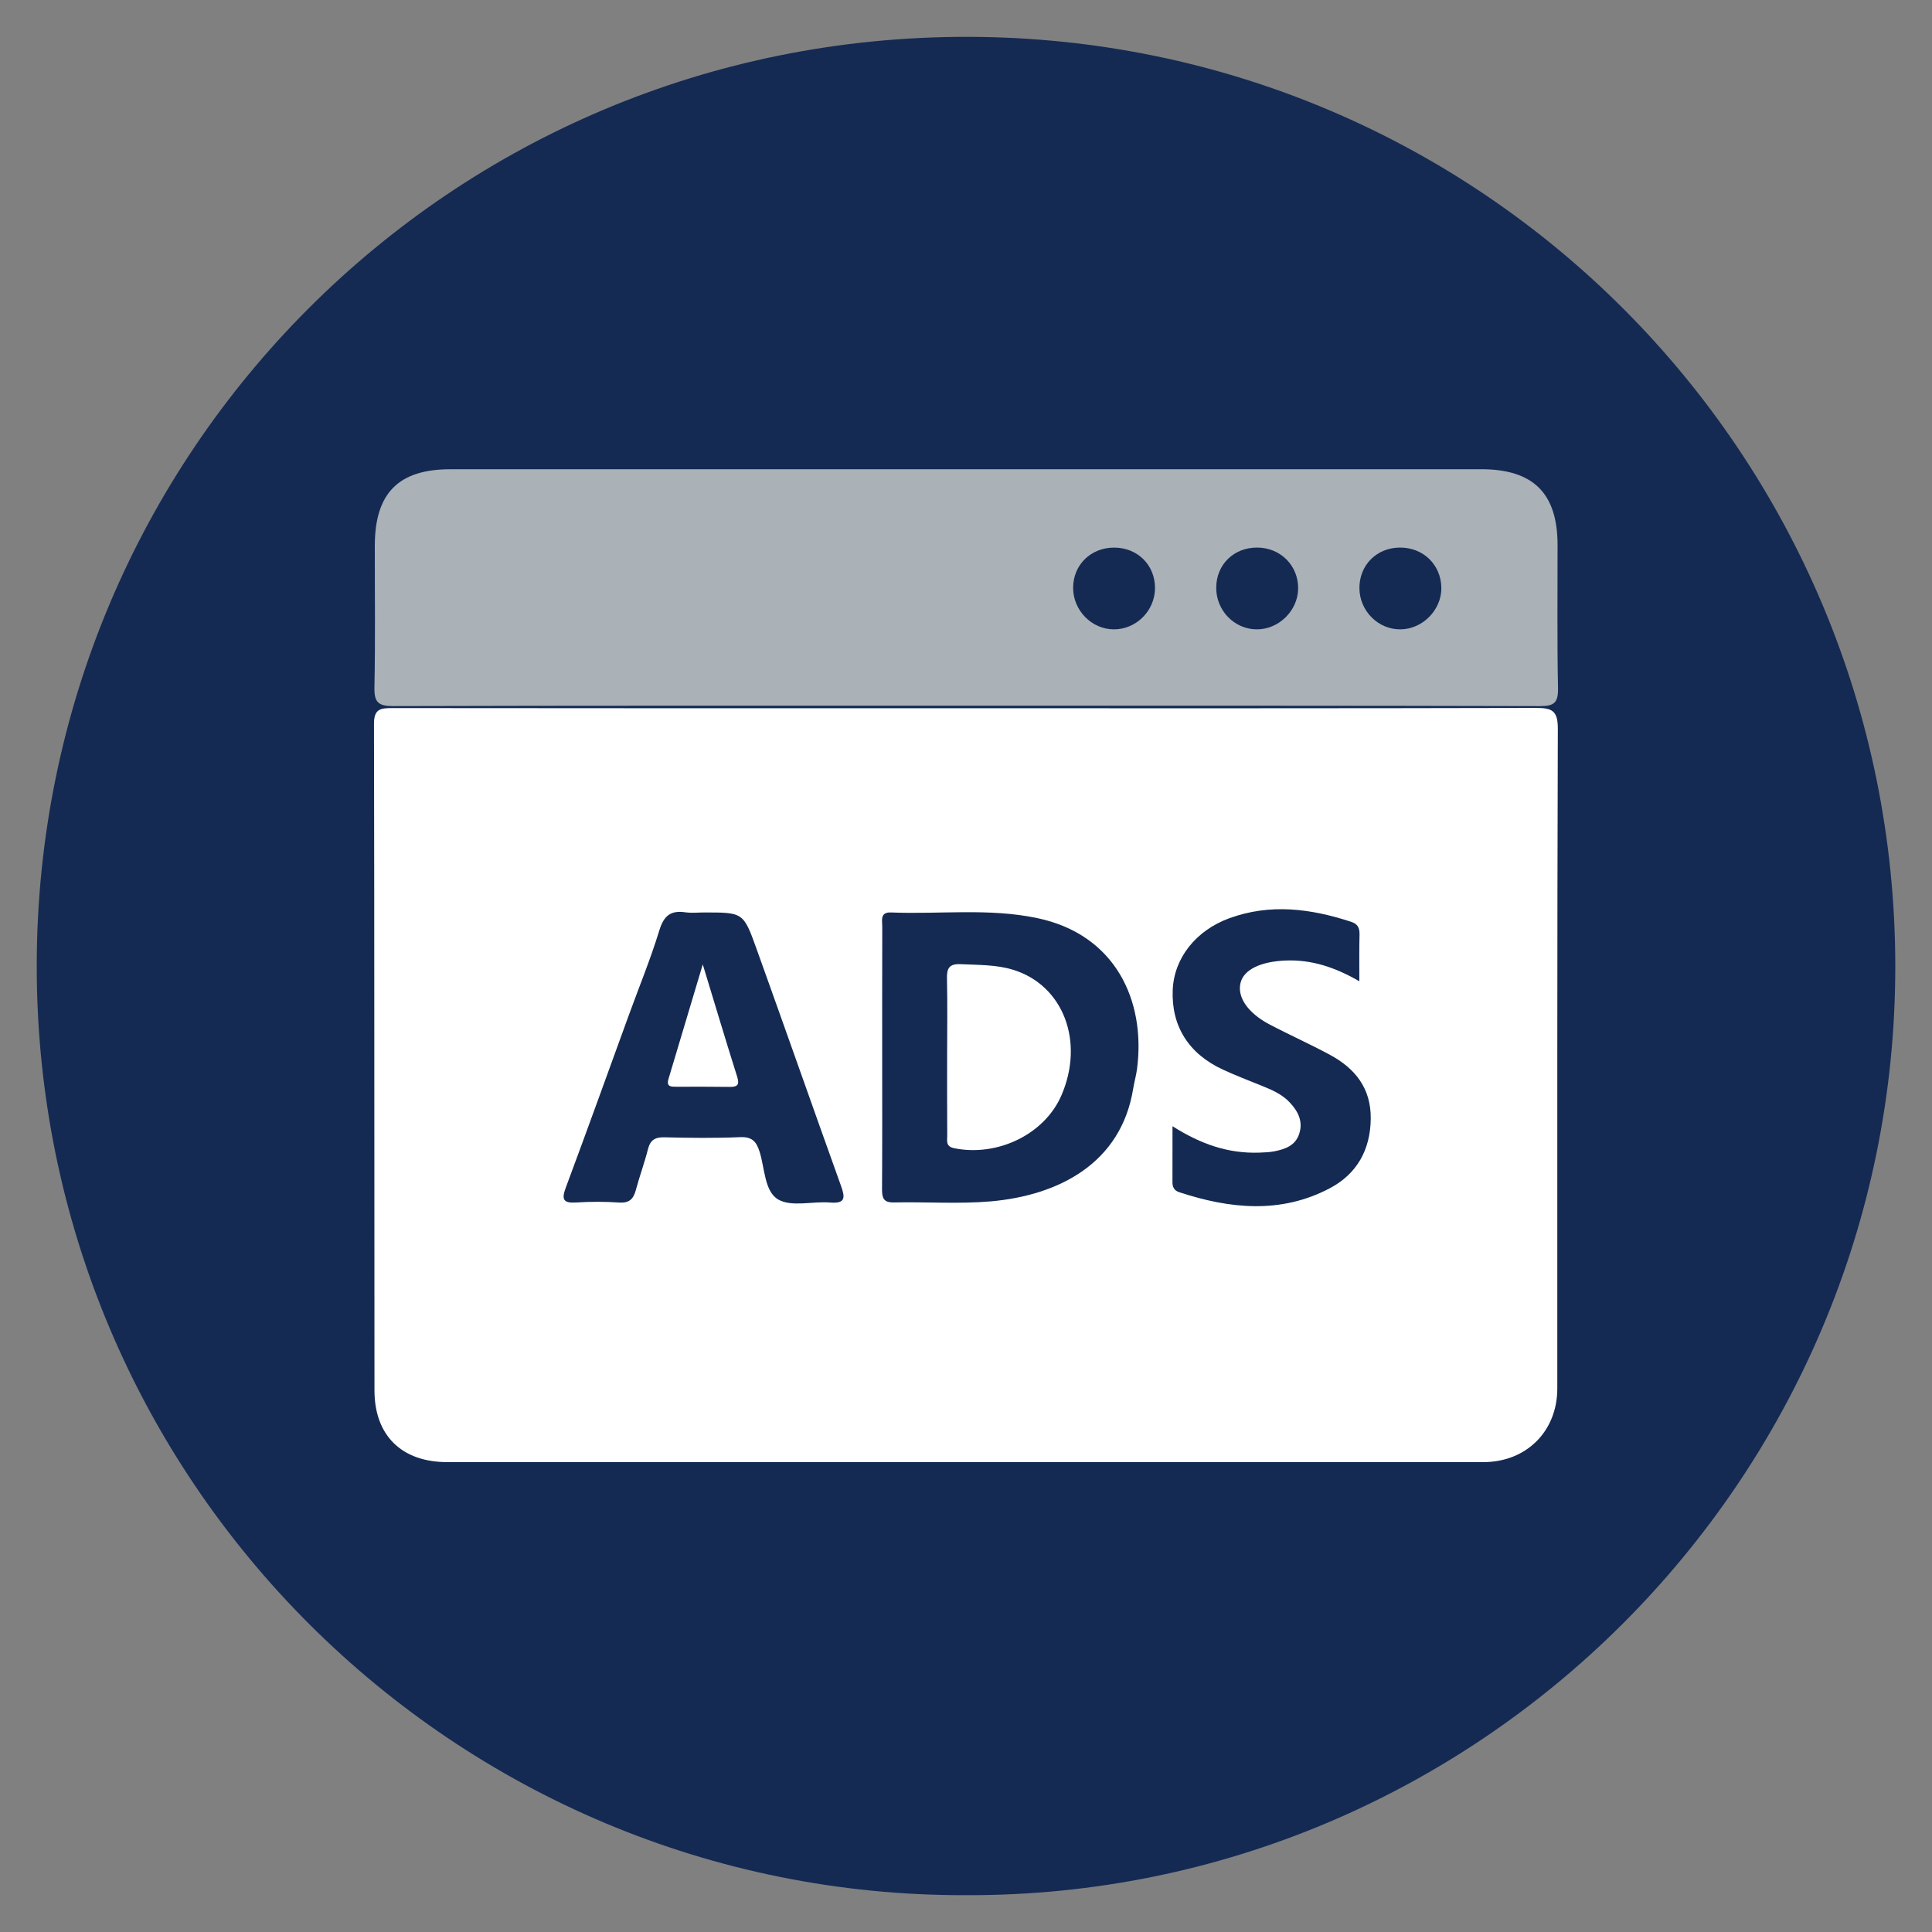 <?xml version="1.0" encoding="utf-8"?>
<!-- Generator: Adobe Illustrator 16.0.0, SVG Export Plug-In . SVG Version: 6.00 Build 0)  -->
<!DOCTYPE svg PUBLIC "-//W3C//DTD SVG 1.1//EN" "http://www.w3.org/Graphics/SVG/1.1/DTD/svg11.dtd">
<svg version="1.1" id="圖層_1" xmlns="http://www.w3.org/2000/svg" xmlns:xlink="http://www.w3.org/1999/xlink" x="0px" y="0px"
	 width="52px" height="52px" viewBox="0 0 52 52" enable-background="new 0 0 52 52" xml:space="preserve">
<rect x="0" y="0" width="52" height="52" fill="#808080" stroke="none"/>
<g>
	<path fill-rule="evenodd" clip-rule="evenodd" fill="#142A53" d="M26.021,51.009C12.247,51.058,0.961,39.87,0.989,25.958
		C1.013,12.175,12.132,0.962,26.066,0.992C39.896,1.023,51.003,12.216,51.012,26C51.021,39.851,39.749,51.043,26.021,51.009z"/>
	<path fill-rule="evenodd" clip-rule="evenodd" fill="#FFFFFF" d="M26.015,19.063c5.108,0,10.214,0.004,15.322-0.009
		c0.441-0.001,0.594,0.074,0.592,0.564c-0.019,5.917-0.014,11.836-0.014,17.754c0,1.146-0.828,1.98-1.99,1.981
		c-9.295,0.001-18.593,0.001-27.891,0c-1.22-0.001-1.954-0.714-1.955-1.929c-0.007-5.979,0-11.958-0.013-17.937
		c-0.002-0.406,0.172-0.429,0.49-0.429C15.709,19.064,20.862,19.063,26.015,19.063z"/>
	<path fill-rule="evenodd" clip-rule="evenodd" fill="#AAB1B7" d="M26.042,18.995c-5.153,0-10.307-0.005-15.458,0.01
		c-0.406,0-0.515-0.104-0.506-0.508c0.026-1.27,0.008-2.538,0.01-3.807c0.001-1.415,0.634-2.06,2.032-2.06
		c9.25-0.002,18.501-0.002,27.749-0.001c1.404,0.001,2.053,0.651,2.053,2.043c0.002,1.285-0.014,2.568,0.012,3.853
		c0.006,0.381-0.098,0.481-0.48,0.48C36.315,18.991,31.178,18.995,26.042,18.995z"/>
	<path fill-rule="evenodd" clip-rule="evenodd" fill="#142A53" d="M23.744,28.425c0-1.161-0.001-2.322,0.002-3.484
		c0.001-0.168-0.067-0.395,0.239-0.382c1.309,0.053,2.626-0.122,3.928,0.151c2.11,0.441,2.925,2.222,2.692,4.047
		c-0.022,0.18-0.074,0.357-0.104,0.537c-0.322,2.016-2.004,2.879-3.831,3.041c-0.865,0.075-1.74,0.01-2.612,0.029
		c-0.286,0.006-0.318-0.129-0.318-0.361C23.748,30.812,23.744,29.619,23.744,28.425z"/>
	<path fill-rule="evenodd" clip-rule="evenodd" fill="#142A53" d="M18.96,24.559c1.039,0,1.05-0.004,1.403,0.981
		c0.764,2.125,1.511,4.256,2.274,6.381c0.116,0.322,0.114,0.479-0.297,0.445c-0.469-0.038-1.032,0.126-1.392-0.08
		c-0.371-0.213-0.363-0.832-0.501-1.279c-0.091-0.295-0.213-0.414-0.536-0.4c-0.671,0.029-1.346,0.021-2.018,0.004
		c-0.257-0.008-0.391,0.068-0.454,0.323c-0.093,0.368-0.227,0.728-0.325,1.095c-0.065,0.24-0.174,0.356-0.447,0.338
		c-0.38-0.026-0.764-0.027-1.146-0.002c-0.343,0.023-0.42-0.063-0.294-0.397c0.576-1.544,1.133-3.095,1.697-4.643
		c0.276-0.76,0.585-1.509,0.821-2.281c0.122-0.403,0.313-0.549,0.711-0.488C18.621,24.578,18.792,24.559,18.96,24.559z"/>
	<path fill-rule="evenodd" clip-rule="evenodd" fill="#142A53" d="M31.558,30.312c0.775,0.493,1.517,0.74,2.338,0.711
		c0.135-0.006,0.275-0.009,0.409-0.036c0.292-0.06,0.567-0.155,0.667-0.482c0.104-0.333-0.043-0.603-0.256-0.83
		c-0.201-0.218-0.471-0.336-0.742-0.446c-0.354-0.143-0.71-0.279-1.056-0.439c-0.927-0.426-1.394-1.175-1.354-2.143
		c0.034-0.857,0.62-1.602,1.524-1.933c1.105-0.403,2.191-0.258,3.275,0.095c0.18,0.059,0.23,0.16,0.229,0.337
		c-0.01,0.395-0.005,0.791-0.005,1.265c-0.657-0.379-1.292-0.589-1.996-0.558c-0.646,0.028-1.103,0.236-1.198,0.587
		c-0.104,0.382,0.178,0.814,0.768,1.128c0.541,0.285,1.1,0.533,1.637,0.824c0.676,0.365,1.104,0.898,1.096,1.715
		c-0.008,0.844-0.376,1.492-1.104,1.876c-1.318,0.694-2.686,0.554-4.049,0.106c-0.143-0.047-0.184-0.143-0.184-0.275
		C31.558,31.343,31.558,30.872,31.558,30.312z"/>
	<path fill-rule="evenodd" clip-rule="evenodd" fill="#142A53" d="M31.087,15.837c-0.006,0.605-0.51,1.106-1.109,1.102
		c-0.599-0.003-1.092-0.51-1.095-1.115c0-0.622,0.479-1.089,1.11-1.085C30.622,14.742,31.093,15.213,31.087,15.837z"/>
	<path fill-rule="evenodd" clip-rule="evenodd" fill="#142A53" d="M32.735,15.814c0.004-0.625,0.479-1.083,1.112-1.076
		c0.624,0.007,1.101,0.49,1.093,1.109c-0.01,0.594-0.529,1.102-1.125,1.092C33.216,16.931,32.729,16.425,32.735,15.814z"/>
	<path fill-rule="evenodd" clip-rule="evenodd" fill="#142A53" d="M36.589,15.841c-0.008-0.625,0.457-1.098,1.086-1.103
		c0.629-0.005,1.11,0.459,1.119,1.082c0.008,0.591-0.5,1.112-1.096,1.119C37.099,16.947,36.599,16.451,36.589,15.841z"/>
	<path fill-rule="evenodd" clip-rule="evenodd" fill="#FFFFFF" d="M25.492,28.411c0-0.686,0.012-1.373-0.004-2.06
		c-0.009-0.287,0.056-0.416,0.374-0.4c0.472,0.023,0.95,0.011,1.404,0.15c1.354,0.415,1.931,1.935,1.3,3.386
		c-0.453,1.041-1.713,1.653-2.882,1.418c-0.237-0.047-0.188-0.201-0.189-0.34C25.49,29.849,25.492,29.13,25.492,28.411z"/>
	<path fill-rule="evenodd" clip-rule="evenodd" fill="#FFFFFF" d="M18.915,25.957c0.332,1.09,0.623,2.064,0.929,3.033
		c0.069,0.226-0.014,0.266-0.211,0.264c-0.472-0.007-0.944-0.004-1.417-0.004c-0.144,0-0.291,0.01-0.222-0.215
		C18.291,28.046,18.585,27.059,18.915,25.957z"/>
</g>
</svg>
